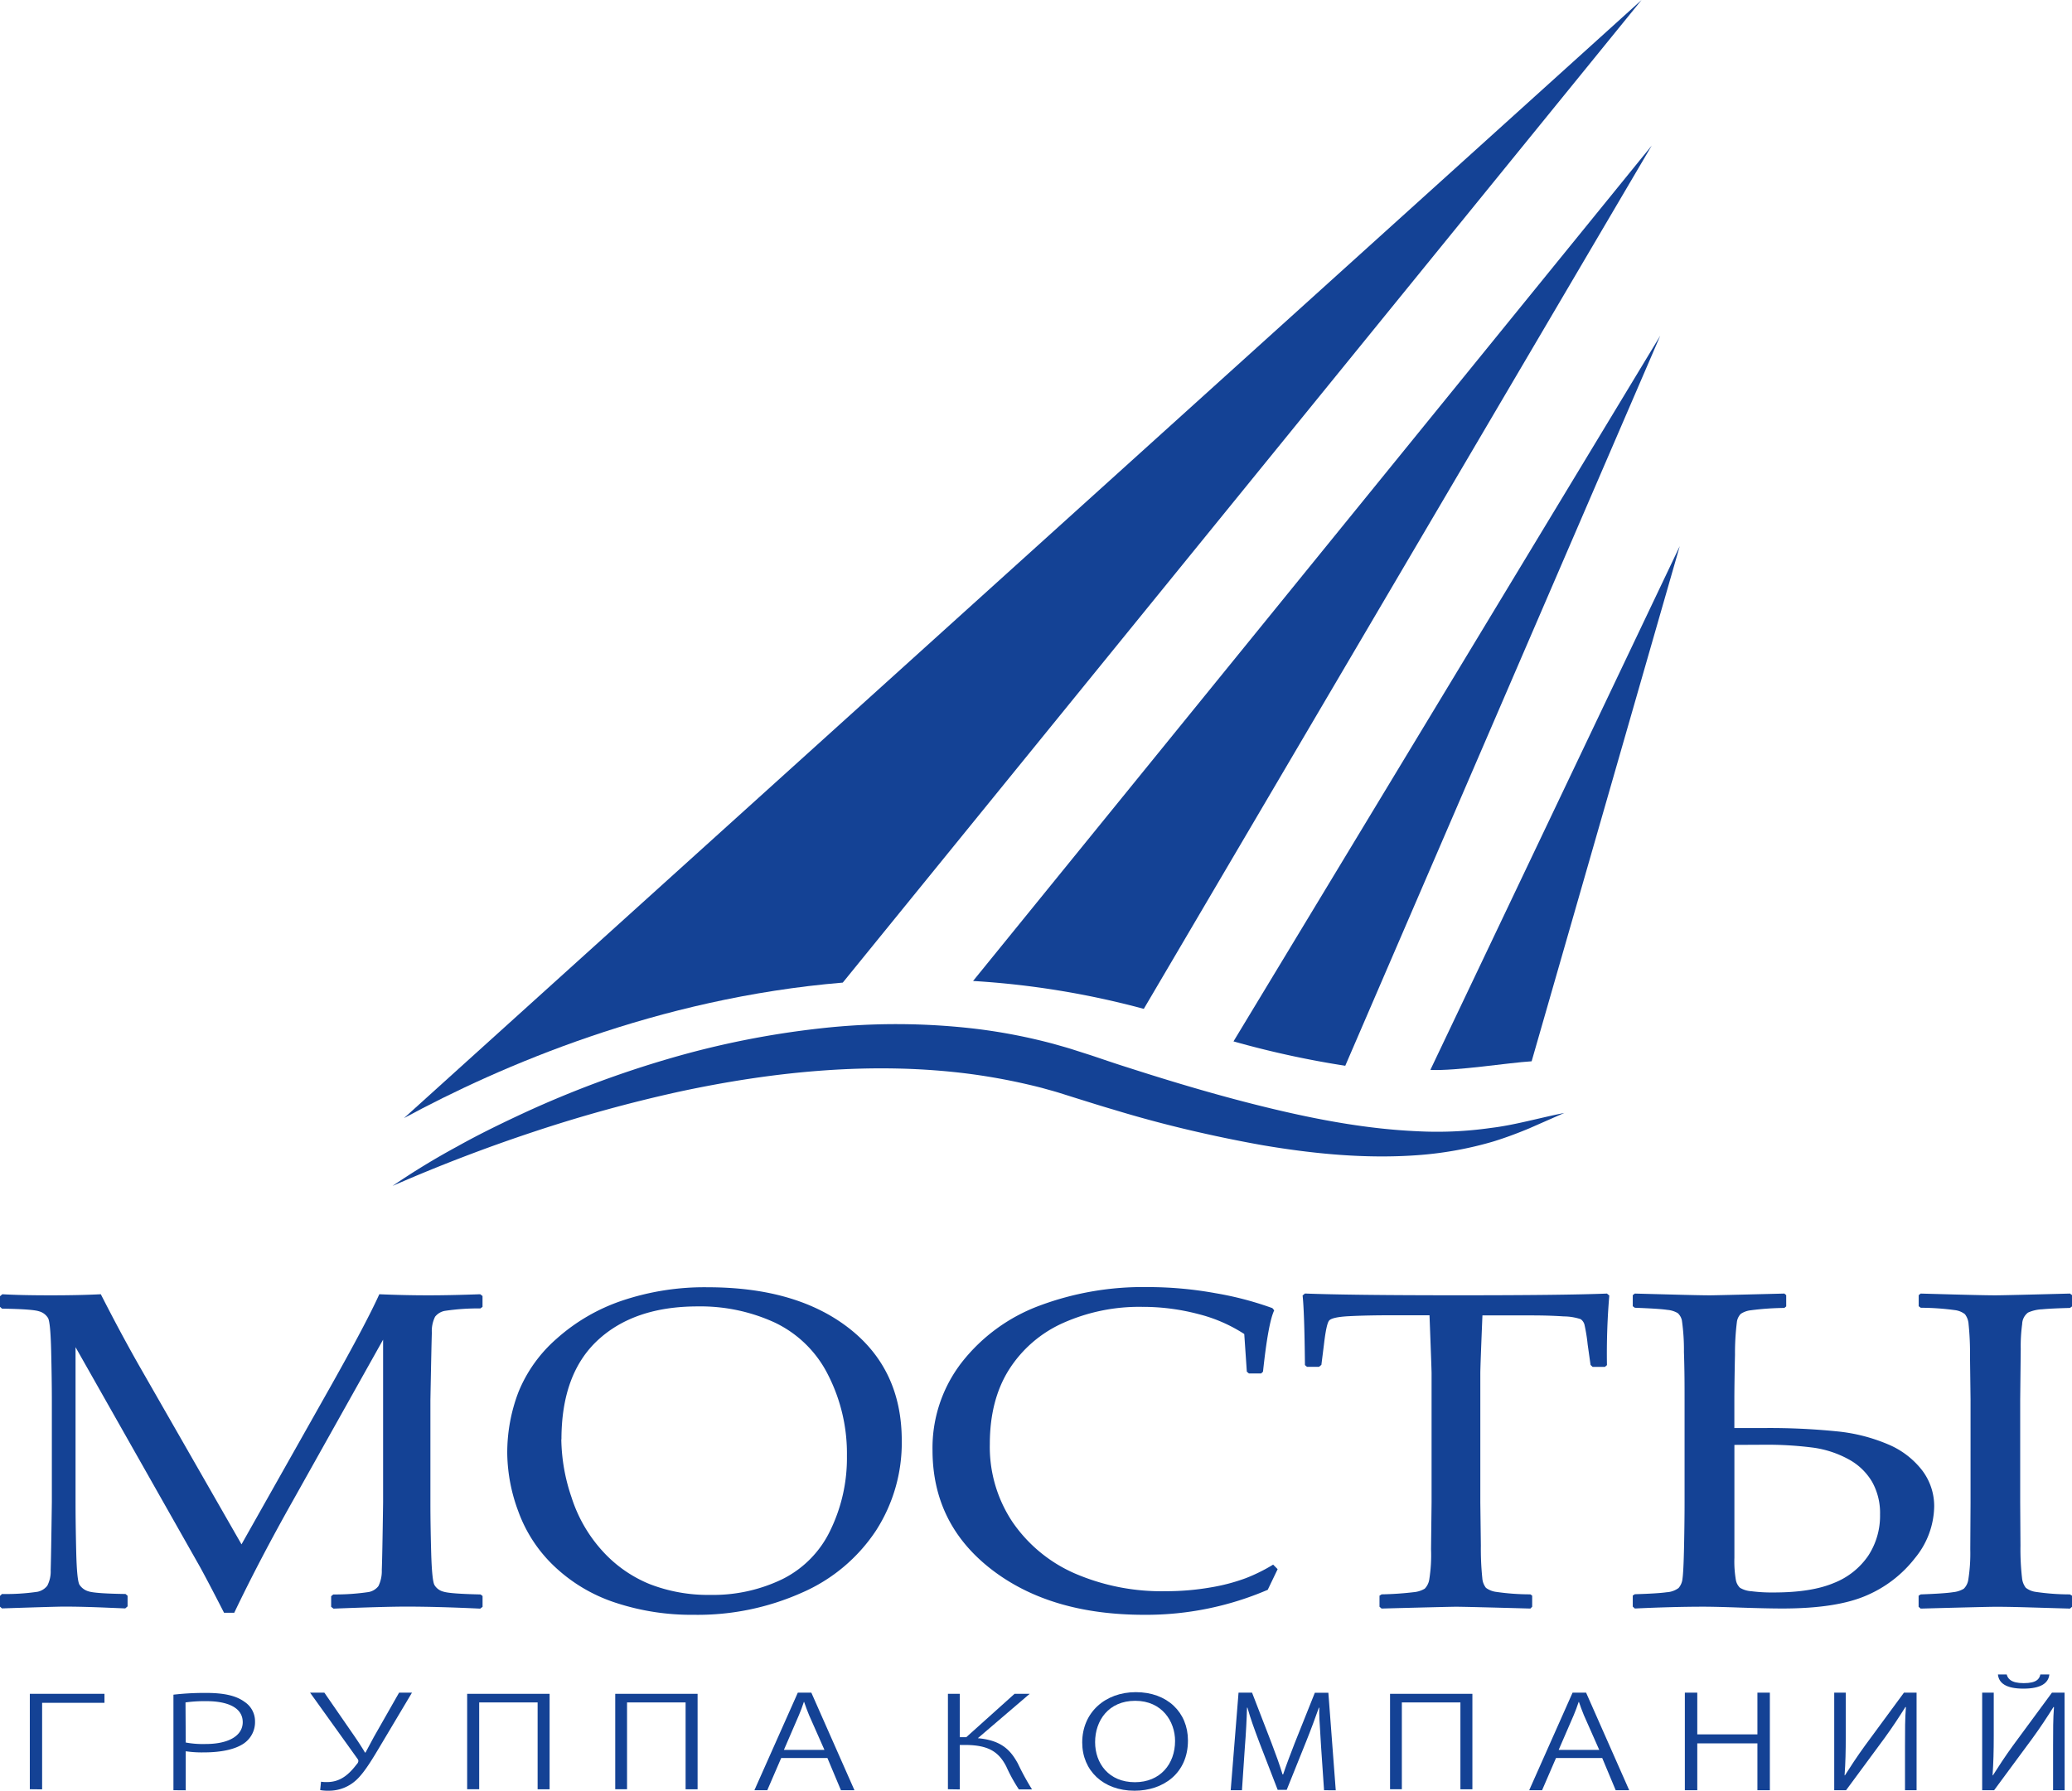 <?xml version="1.0" encoding="UTF-8"?> <svg xmlns="http://www.w3.org/2000/svg" viewBox="0 0 459.94 397.51"> <defs> <style>.cls-1{fill:#144295;}</style> </defs> <title>мосты 2_2</title> <g id="Слой_2" data-name="Слой 2"> <g id="Слой_1-2" data-name="Слой 1"> <path class="cls-1" d="M106.59,287.3l.52.39v2.41l-.47.35a50,50,0,0,0-7.89.54,3.59,3.59,0,0,0-2.17,1.3,7.12,7.12,0,0,0-.72,3.57q-.09,2.65-.32,15v22.67q0,4.92.17,11.11c.12,4.13.36,6.54.73,7.21a3.23,3.23,0,0,0,2,1.47c1,.32,3.7.52,8.21.62l.47.34v2.41l-.52.4q-9.44-.45-16.43-.45-4.74,0-16.14.45l-.52-.4v-2.36l.47-.39a50,50,0,0,0,7.89-.54A3.59,3.59,0,0,0,84,352.09a7.58,7.58,0,0,0,.75-3.61q.12-2.7.29-15v-36.1L65.12,332.94Q57.61,346.26,52,358H49.73q-3.24-6.34-5.31-10.13L16.77,299.05v34.38q0,4.81.15,11.09t.72,7.26a3.56,3.56,0,0,0,2,1.47c1,.33,3.7.52,8.22.59l.46.39v2.36l-.52.45-3.7-.15q-5.73-.25-9.84-.25-1.84,0-13.82.4l-.46-.4v-2.36l.46-.44a48.12,48.12,0,0,0,7.87-.49A3.72,3.72,0,0,0,10.5,352a6.92,6.92,0,0,0,.75-3.49q.09-2.56.26-15.1V310.91q0-4.49-.15-10.9t-.69-7.42a3.36,3.36,0,0,0-2-1.5q-1.45-.49-8.22-.59L0,290.1v-2.36l.52-.44q4,.24,10.76.24,6.36,0,11.1-.24,4.86,9.54,9.31,17.26l21.92,38.26,19.78-35.06q8-14.22,10.81-20.46,5.56.24,10.93.24Q100,287.54,106.59,287.3Z"></path> <path class="cls-1" d="M112.6,322.76A37.59,37.59,0,0,1,115.09,309a31.38,31.38,0,0,1,8.47-11.83A41.85,41.85,0,0,1,138,288.75a57.29,57.29,0,0,1,19.08-3q19.73,0,31.41,9.12t11.68,24.91a35.92,35.92,0,0,1-5.73,20A37.69,37.69,0,0,1,178,353.55a56.78,56.78,0,0,1-24,4.91,53.73,53.73,0,0,1-17.35-2.68,35.9,35.9,0,0,1-13.51-8,31.5,31.5,0,0,1-8.09-12.29A37.92,37.92,0,0,1,112.6,322.76Zm12-3.25a41.31,41.31,0,0,0,2.28,12.91,32.19,32.19,0,0,0,6.83,11.85,28.75,28.75,0,0,0,10.47,7.36,35.71,35.71,0,0,0,13.5,2.41,35.25,35.25,0,0,0,16-3.5,23.21,23.21,0,0,0,10.64-10.84A36.63,36.63,0,0,0,188,323.2a38.33,38.33,0,0,0-4.16-17.95,25.44,25.44,0,0,0-11.85-11.66A39.5,39.5,0,0,0,154.88,290q-14.06,0-22.15,7.47T124.63,319.51Z"></path> <path class="cls-1" d="M283.61,348.33l-2.2,4.58A68.35,68.35,0,0,1,254,358.46q-20.88,0-33.92-10.08T207,322a31,31,0,0,1,6.51-19.6,39.19,39.19,0,0,1,17.17-12.54,65.58,65.58,0,0,1,24-4.15,84,84,0,0,1,15.21,1.37,72.46,72.46,0,0,1,12.55,3.3l.41.49q-1.33,2.76-2.49,13.62l-.41.4h-2.71l-.47-.4-.57-8.36A33.81,33.81,0,0,0,266,291.7a48.37,48.37,0,0,0-12.46-1.6A41.44,41.44,0,0,0,236,293.67,27.43,27.43,0,0,0,224,304q-4.28,6.76-4.28,16.55a30,30,0,0,0,5,17.26,32.54,32.54,0,0,0,13.73,11.41,48.52,48.52,0,0,0,20.33,4,57.63,57.63,0,0,0,9.89-.83,42.38,42.38,0,0,0,7.89-2.07,38.26,38.26,0,0,0,6.05-3Z"></path> <path class="cls-1" d="M356.71,287.15l.52.44a153,153,0,0,0-.52,15.45l-.46.39h-2.72l-.46-.44-.64-4.53a37.75,37.75,0,0,0-.72-4.45,2.17,2.17,0,0,0-.84-1.18,12.16,12.16,0,0,0-3.76-.61Q343.93,292,340,292H329.07q-.46,11.11-.47,12.84v28.67l.12,9.59a62.79,62.79,0,0,0,.32,7.2,3.9,3.9,0,0,0,.81,2.17,4.81,4.81,0,0,0,2.11.88,53.09,53.09,0,0,0,7.75.57l.4.29v2.46l-.4.4q-14.81-.41-16.54-.4t-16.49.4l-.46-.4v-2.46l.46-.29a71.6,71.6,0,0,0,7.2-.49,5.75,5.75,0,0,0,2.38-.77,3.74,3.74,0,0,0,1-2,34.29,34.29,0,0,0,.4-6.78l.12-10.38V304.81q0-.8-.46-12.84h-8.62q-5.32,0-9.2.2c-2.58.13-4.07.47-4.48,1s-.78,2.3-1.13,5.28l-.57,4.53-.53.44h-2.66l-.46-.39q-.12-11.85-.52-15.45l.52-.44q10.06.39,33.49.39Q347,287.54,356.71,287.15Z"></path> <path class="cls-1" d="M362.44,356.64v-2.46l.46-.29q5.09-.15,7.08-.44a4.86,4.86,0,0,0,2.63-.94,3.66,3.66,0,0,0,.87-2.09c.15-1,.27-3.41.35-7.33s.11-7.12.11-9.61V310.71c0-3.08,0-6.61-.14-10.57a46.19,46.19,0,0,0-.46-7.06,3.13,3.13,0,0,0-.9-1.58,5.43,5.43,0,0,0-2.34-.73q-1.77-.27-7.2-.47l-.46-.34V287.5l.46-.35,7.57.2q6.88.19,9.14.19,1.22,0,16.48-.39l.41.35V290l-.41.34a61.78,61.78,0,0,0-7.46.52,5,5,0,0,0-2.22.8,3.23,3.23,0,0,0-.84,1.67,56.06,56.06,0,0,0-.44,7.39q-.13,6.21-.14,10V317h6.88a147.68,147.68,0,0,1,15.7.72,38.54,38.54,0,0,1,11.54,2.9,18.65,18.65,0,0,1,7.58,5.79,13.12,13.12,0,0,1,2.66,8,18.47,18.47,0,0,1-4.25,11.44,27.07,27.07,0,0,1-10.85,8.35q-6.58,2.85-18.5,2.86-3.54,0-9.37-.2c-3.67-.13-6.4-.2-8.21-.2q-6.72,0-15.27.4ZM385,320.74v25.08a24.16,24.16,0,0,0,.32,4.87,3.19,3.19,0,0,0,.92,1.77,5.49,5.49,0,0,0,2.49.76,35.47,35.47,0,0,0,5.06.28q8.33,0,13.33-2.12a16.53,16.53,0,0,0,7.6-6.05,16.15,16.15,0,0,0,2.61-9.15,14.11,14.11,0,0,0-1.77-7.25,13.5,13.5,0,0,0-5.23-5,22.82,22.82,0,0,0-7.86-2.58,80.45,80.45,0,0,0-11.28-.64Zm41.35-33.59,7.23.2q7.11.19,9.31.19,2,0,16.6-.39l.46.35V290l-.46.34c-2.66.07-4.72.16-6.16.3a8.45,8.45,0,0,0-3.15.73,3.29,3.29,0,0,0-1.3,2.54,35.91,35.91,0,0,0-.32,5.53l-.12,11.31v22.77l.06,9.59a55.56,55.56,0,0,0,.35,7.18,4.2,4.2,0,0,0,.83,2.16,4.54,4.54,0,0,0,2.12.91,52.51,52.51,0,0,0,7.69.57l.46.29v2.46l-.46.4-10.18-.3q-4.11-.11-6.42-.1-1.8,0-16.54.4l-.46-.4v-2.46l.46-.29c3.59-.13,6-.3,7.17-.49a5.7,5.7,0,0,0,2.4-.77,3.55,3.55,0,0,0,1-2,37.49,37.49,0,0,0,.44-6.78l.06-10.38V310.71l-.12-9.59a62.74,62.74,0,0,0-.32-7.23,4,4,0,0,0-.81-2.16,4.47,4.47,0,0,0-2.11-.89,57.76,57.76,0,0,0-7.69-.54l-.46-.34V287.5Z"></path> <path class="cls-1" d="M6.62,397.18V376H23.19v2H9.35v19.21Z"></path> <path class="cls-1" d="M38.5,397.4V376.19a60.41,60.41,0,0,1,7.23-.39c4,0,6.71.61,8.58,2a5.14,5.14,0,0,1,2.3,4.31A5.74,5.74,0,0,1,54.15,387c-1.91,1.33-5.07,2-8.81,2a24.4,24.4,0,0,1-4.11-.25v8.67Zm2.73-10.59a21,21,0,0,0,4.4.33c5.39,0,8.25-2,8.25-4.84,0-3.56-4-4.67-8-4.67a30.92,30.92,0,0,0-4.7.28Z"></path> <path class="cls-1" d="M88.59,375.74h2.86l-6.84,11.48c-1.58,2.65-3.52,6-5.36,7.76a8.93,8.93,0,0,1-6.31,2.53,9.3,9.3,0,0,1-1.87-.14l.19-1.86a7.78,7.78,0,0,0,1.32.08c3.12,0,5-1.86,6.64-4a1.09,1.09,0,0,0,.33-.69.86.86,0,0,0-.13-.39L68.83,375.74H72l6.84,9.9c.79,1.17,1.55,2.31,2.17,3.39h.13L83,385.56Z"></path> <path class="cls-1" d="M103.7,397.18V376H122v21.19h-2.66V377.91H106.37v19.27Z"></path> <path class="cls-1" d="M136.57,397.18V376h18.28v21.19h-2.66V377.91h-13v19.27Z"></path> <path class="cls-1" d="M183.67,390.25H173.41l-3.09,7.15h-2.86l9.64-21.66h3l9.57,21.66h-3Zm-9.66-1.8h9l-3.42-7.73c-.4-1-.82-2.09-1.09-2.92h-.06c-.36,1.08-.66,1.92-1.09,2.92Z"></path> <path class="cls-1" d="M210.42,397.18V376h2.63v9.62h1.45L225.21,376h3.36l-11.51,9.85c5.26.47,7.27,2.67,8.88,5.61a56.57,56.57,0,0,0,3.15,5.76h-2.92a36.07,36.07,0,0,1-2.8-5.09c-1.71-3.34-4.07-4.78-9.23-4.78h-1.09v9.87Z"></path> <path class="cls-1" d="M240.23,386.81c0-6.68,5.1-11.18,11.9-11.18,7,0,11.57,4.5,11.57,10.73,0,7.29-5.49,11.15-11.87,11.15C244.86,397.51,240.23,393,240.23,386.81Zm20.61-.34c0-4.33-2.89-8.92-8.84-8.92s-8.91,4.42-8.91,9.17,3.06,8.9,8.84,8.9C257.56,395.62,260.84,391.56,260.84,386.47Z"></path> <path class="cls-1" d="M293.91,397.4l-.66-9.68c-.4-6.28-.43-7-.4-8.64h-.09c-.83,2.33-1.65,4.58-2.8,7.45l-4.34,10.79h-2l-4.05-10.48c-1.15-3.06-2-5.37-2.66-7.76h-.1c-.07,2.53-.23,5.67-.49,8.92l-.63,9.4h-2.5l1.74-21.66h3l4.31,11.15c1.05,2.75,1.77,4.76,2.46,7h.13c.79-2.34,1.48-4.12,2.57-6.95l4.47-11.18h3l1.64,21.66Z"></path> <path class="cls-1" d="M308.56,397.18V376h18.28v21.19h-2.66V377.91h-13v19.27Z"></path> <path class="cls-1" d="M355.66,390.25H345.4l-3.09,7.15h-2.86l9.63-21.66h3l9.57,21.66h-3Zm-9.67-1.8H355l-3.42-7.73c-.4-1-.82-2.09-1.09-2.92h-.06c-.37,1.08-.66,1.92-1.09,2.92Z"></path> <path class="cls-1" d="M374,375.74h2.76V385h13.35v-9.26h2.76V397.4h-2.76V387H376.76V397.4H374Z"></path> <path class="cls-1" d="M425.44,397.4h-2.57v-9.76c0-3.59,0-6.17.2-8.67l-.1-.06c-1.38,2.2-2.92,4.56-4.67,6.95l-8.51,11.54h-2.63V375.74h2.56v9.59c0,3.42-.06,6-.26,8.74l.06.05c1.32-2.06,2.64-4.11,4.48-6.64l8.64-11.74h2.8Z"></path> <path class="cls-1" d="M458.31,397.4h-2.57v-9.76c0-3.59,0-6.17.2-8.67l-.1-.06c-1.38,2.2-2.93,4.56-4.67,6.95l-8.52,11.54H440V375.74h2.57v9.59c0,3.42-.07,6-.26,8.74l.06.05c1.32-2.06,2.63-4.11,4.47-6.64l8.65-11.74h2.8Zm-12.86-25.69c.23.86.86,1.92,3.78,1.92s3.49-1,3.68-1.92h2c-.2,1.92-1.88,3.14-5.76,3.14s-5.46-1.25-5.65-3.14Z"></path> <path class="cls-1" d="M347.23,247.06l-7.73,3.4c-2.61,1.09-5.28,2.09-8,2.93a79.85,79.85,0,0,1-17,3.05c-11.51.82-23-.32-34.22-2.22-5.62-1-11.18-2.16-16.71-3.47s-11-2.79-16.41-4.44c-2.72-.79-5.42-1.65-8.12-2.49l-3.91-1.23c-1.28-.4-2.58-.73-3.87-1.1a136.16,136.16,0,0,0-15.83-3.08c-21.44-2.81-43.53-.64-65,4a321,321,0,0,0-32,8.84q-15.85,5.25-31.29,12a162.8,162.8,0,0,1,14.43-8.79c4.93-2.76,10-5.21,15.15-7.6a232,232,0,0,1,31.87-11.88,196.31,196.31,0,0,1,33.61-6.71,151,151,0,0,1,34.59.13,125.33,125.33,0,0,1,17.14,3.34c1.41.41,2.82.78,4.21,1.23l4.1,1.31c2.63.88,5.25,1.79,7.9,2.62,10.55,3.4,21.16,6.55,31.88,9.13s21.56,4.59,32.48,5.08a84.06,84.06,0,0,0,16.39-.72C336.28,249.75,341.68,248.15,347.23,247.06Z"></path> <path class="cls-1" d="M364.39,0,89.69,248.19c21.36-11.55,56.23-26.63,97.39-30.07Z"></path> <path class="cls-1" d="M366.65,32.31,216,217.76a188.82,188.82,0,0,1,37.9,6.19Z"></path> <path class="cls-1" d="M368.54,74.52,273.81,231.17a208.72,208.72,0,0,0,24.81,5.41Z"></path> <path class="cls-1" d="M372.87,121.23,317.51,237.5c5.76.28,17.29-1.6,22.48-1.91Z"></path> </g> </g> </svg> 